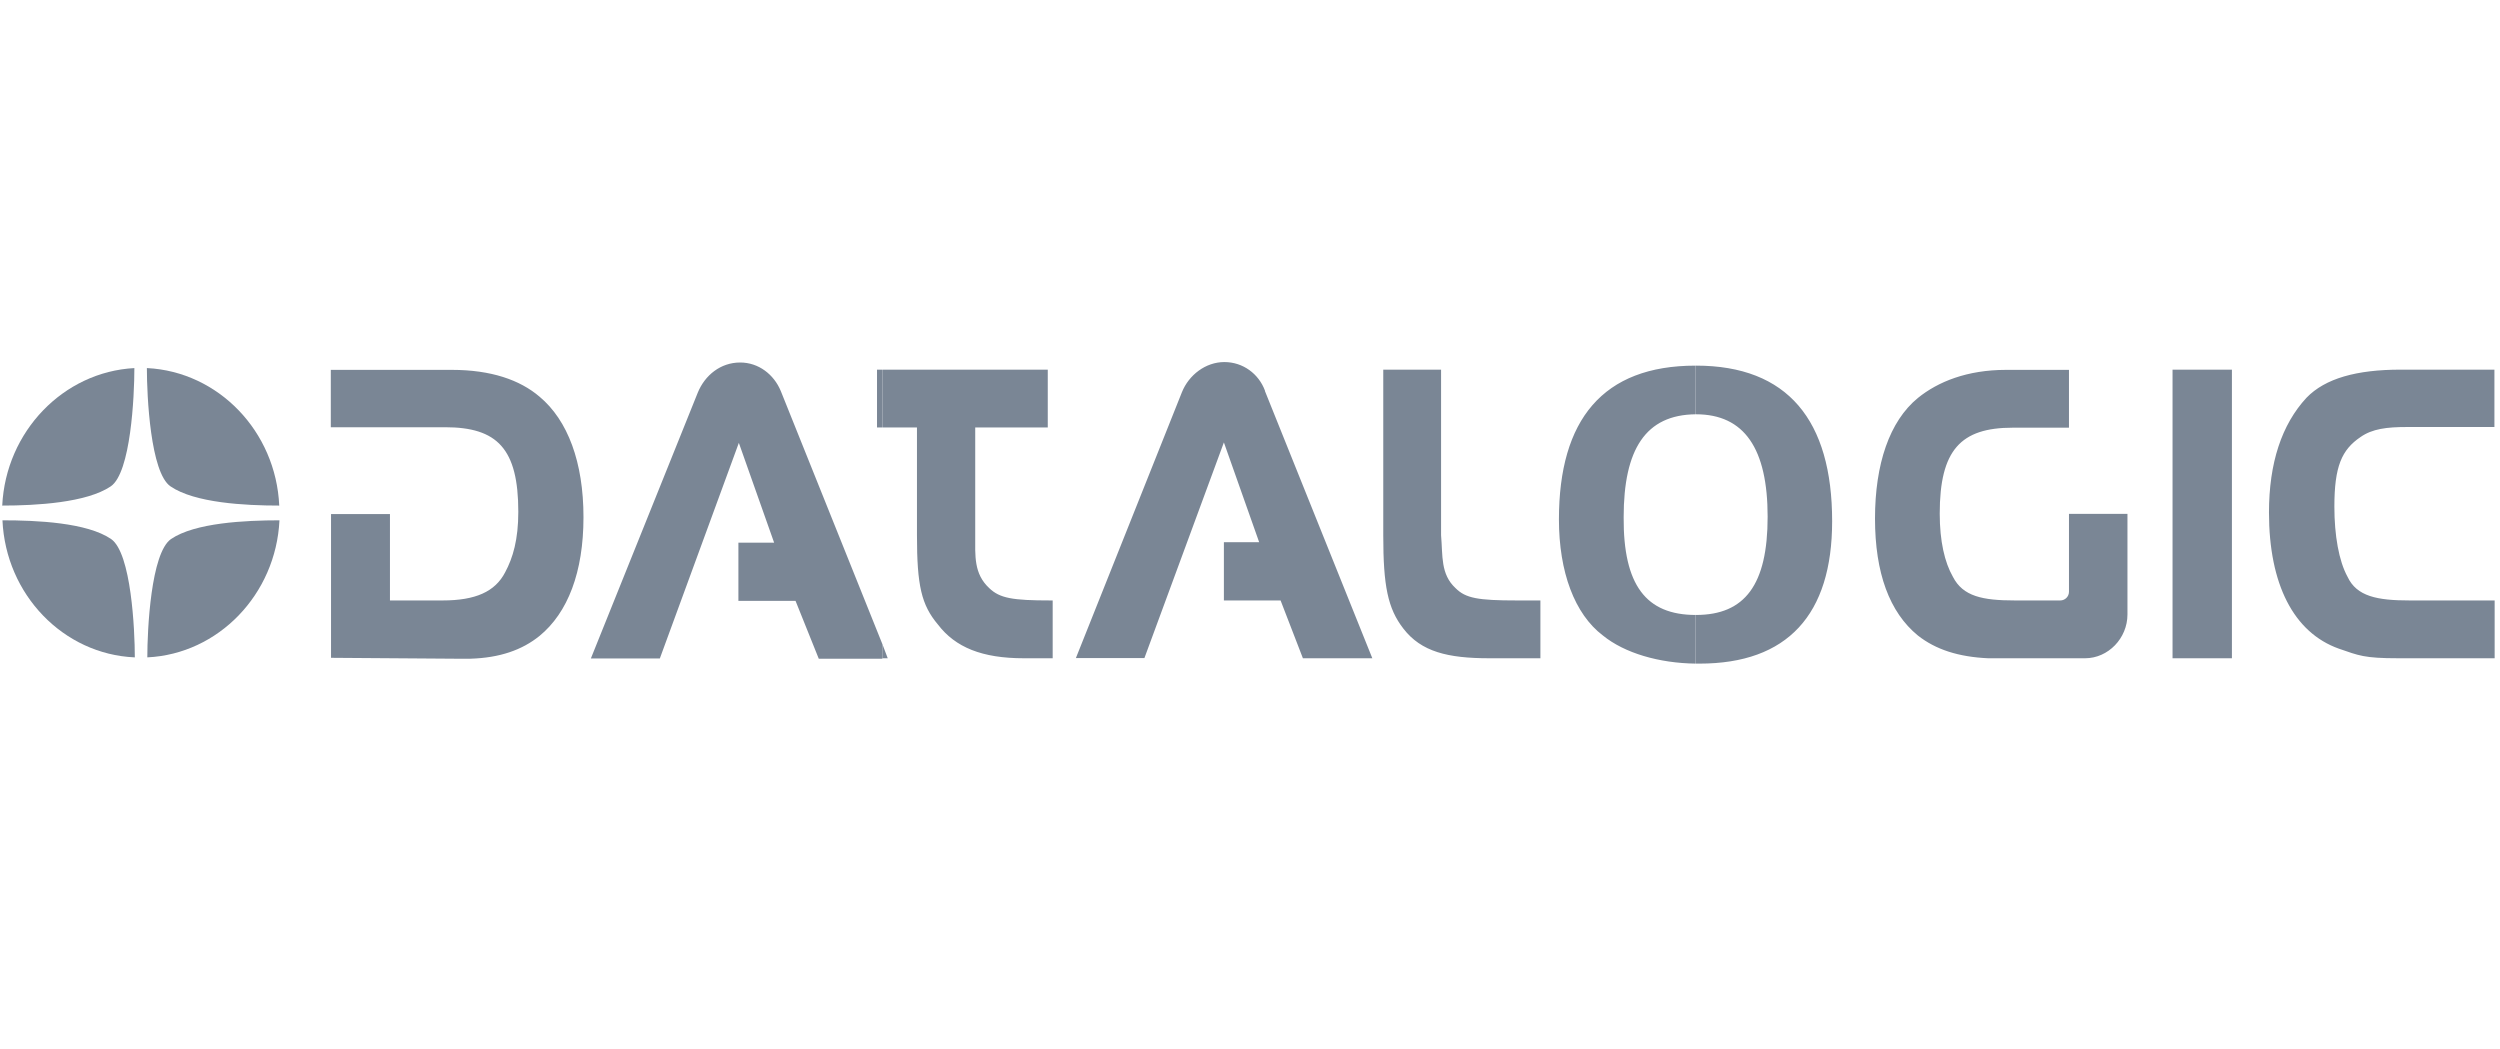<?xml version="1.0" encoding="UTF-8"?>
<svg id="Layer_1" data-name="Layer 1" xmlns="http://www.w3.org/2000/svg" viewBox="0 0 112 47">
  <defs>
    <style>
      .cls-1 {
        fill: #7a8695;
        fill-rule: evenodd;
      }
    </style>
  </defs>
  <path id="path1" class="cls-1" d="m75.98,29.73v-2.18c2.19,0,3.21-1.35,3.21-4.4s-1.04-4.59-3.21-4.59v-2.18c4.11,0,6.1,2.45,6.1,6.97,0,4.2-2.01,6.38-5.94,6.38h-.16Zm35.78-2.83h-3.81c-1.45,0-2.37-.18-2.78-1.06-.39-.71-.59-1.86-.59-3.14,0-1.81.33-2.55,1.17-3.12.53-.37,1.17-.45,2.09-.45h3.91v-2.57h-4.2c-1.97,0-3.38.39-4.22,1.26-1.11,1.2-1.68,2.92-1.68,5.14,0,3.22,1.11,5.38,3.13,6.1.9.31,1.13.43,2.66.43h4.32v-2.59h0Zm-14.43,2.59h2.66v-12.93h-2.66v12.93Zm-5.03-2.59h-2.03c-1.45,0-2.33-.18-2.78-1.06-.37-.65-.59-1.59-.59-2.83,0-2.85.94-3.85,3.27-3.85h2.52v-2.59h-2.82c-1.74,0-3.05.53-3.95,1.26-1.27,1.04-1.92,2.96-1.92,5.4s.65,4.2,1.92,5.24c.8.63,1.82.96,3.15,1.02h4.34c1.04,0,1.9-.9,1.9-1.96v-4.51h-2.62v3.49c0,.22-.18.39-.39.39Zm-16.33-10.52v2.18c-2.25.02-3.23,1.57-3.23,4.61-.02,3.04,1,4.38,3.23,4.38v2.18c-1.64-.02-3.19-.47-4.16-1.26-1.27-.96-1.97-2.85-1.97-5.2,0-4.47,1.97-6.89,6.12-6.89h.02Zm-36.43,13.11v-.61l.23.61h-.23Zm0-10.34h1.54v4.83c0,2.26.2,3.12.94,4,.78,1.02,1.97,1.51,3.85,1.51h1.29v-2.59h-.1c-1.7,0-2.27-.1-2.74-.55-.7-.65-.63-1.45-.63-2.37v-4.83h3.25v-2.59h-7.41v2.59Zm17.13-1.63l4.81,11.97h-3.11l-1-2.59h-2.54v-2.61h1.58l-1.58-4.47-3.56,9.66h-3.07l4.75-11.91c.31-.77,1.06-1.35,1.9-1.35s1.54.53,1.82,1.28Zm5.3-.96v7.42c0,2.26.2,3.28.9,4.18.8,1.04,1.99,1.33,3.85,1.33h2.29v-2.59h-1.06c-1.74,0-2.29-.1-2.74-.55-.68-.63-.57-1.45-.65-2.37v-7.42h-2.6Zm-42.14,10.34c1.47,0,2.35-.39,2.8-1.26.35-.65.59-1.47.59-2.71,0-2.83-.94-3.79-3.28-3.79h-5.12v-2.57h5.42c1.76,0,3.05.45,3.93,1.2,1.27,1.06,1.97,2.94,1.97,5.4s-.7,4.28-1.97,5.32c-.78.63-1.78.98-3.09,1.02h-.7l-5.55-.04v-6.44h2.64v3.87h2.39Zm19.71-7.75h-.25v-2.59h.25v2.59Zm0,9.73l-4.56-11.36c-.31-.75-1-1.28-1.82-1.28-.88,0-1.58.57-1.9,1.35l-4.79,11.91h3.09l3.54-9.66,1.58,4.47h-1.6v2.61h2.56l1.04,2.59h2.85v-.61Z"/>
  <path id="path2" class="cls-1" d="m12.52,23.31c-.16,3.32-2.74,5.99-5.92,6.14,0-1.24.16-4.67,1.06-5.3,1.07-.73,3.32-.84,4.87-.84Zm-6.49,6.14c-3.19-.14-5.77-2.81-5.92-6.14,1.54,0,3.79.1,4.87.84.9.63,1.06,4.06,1.06,5.3ZM.1,22.65c.16-3.32,2.74-5.99,5.92-6.16,0,1.26-.16,4.69-1.06,5.3-1.08.73-3.32.86-4.87.86Zm6.49-6.16c3.19.16,5.77,2.83,5.92,6.16-1.54,0-3.79-.12-4.87-.86-.9-.61-1.06-4.04-1.06-5.3Z"/>
</svg>